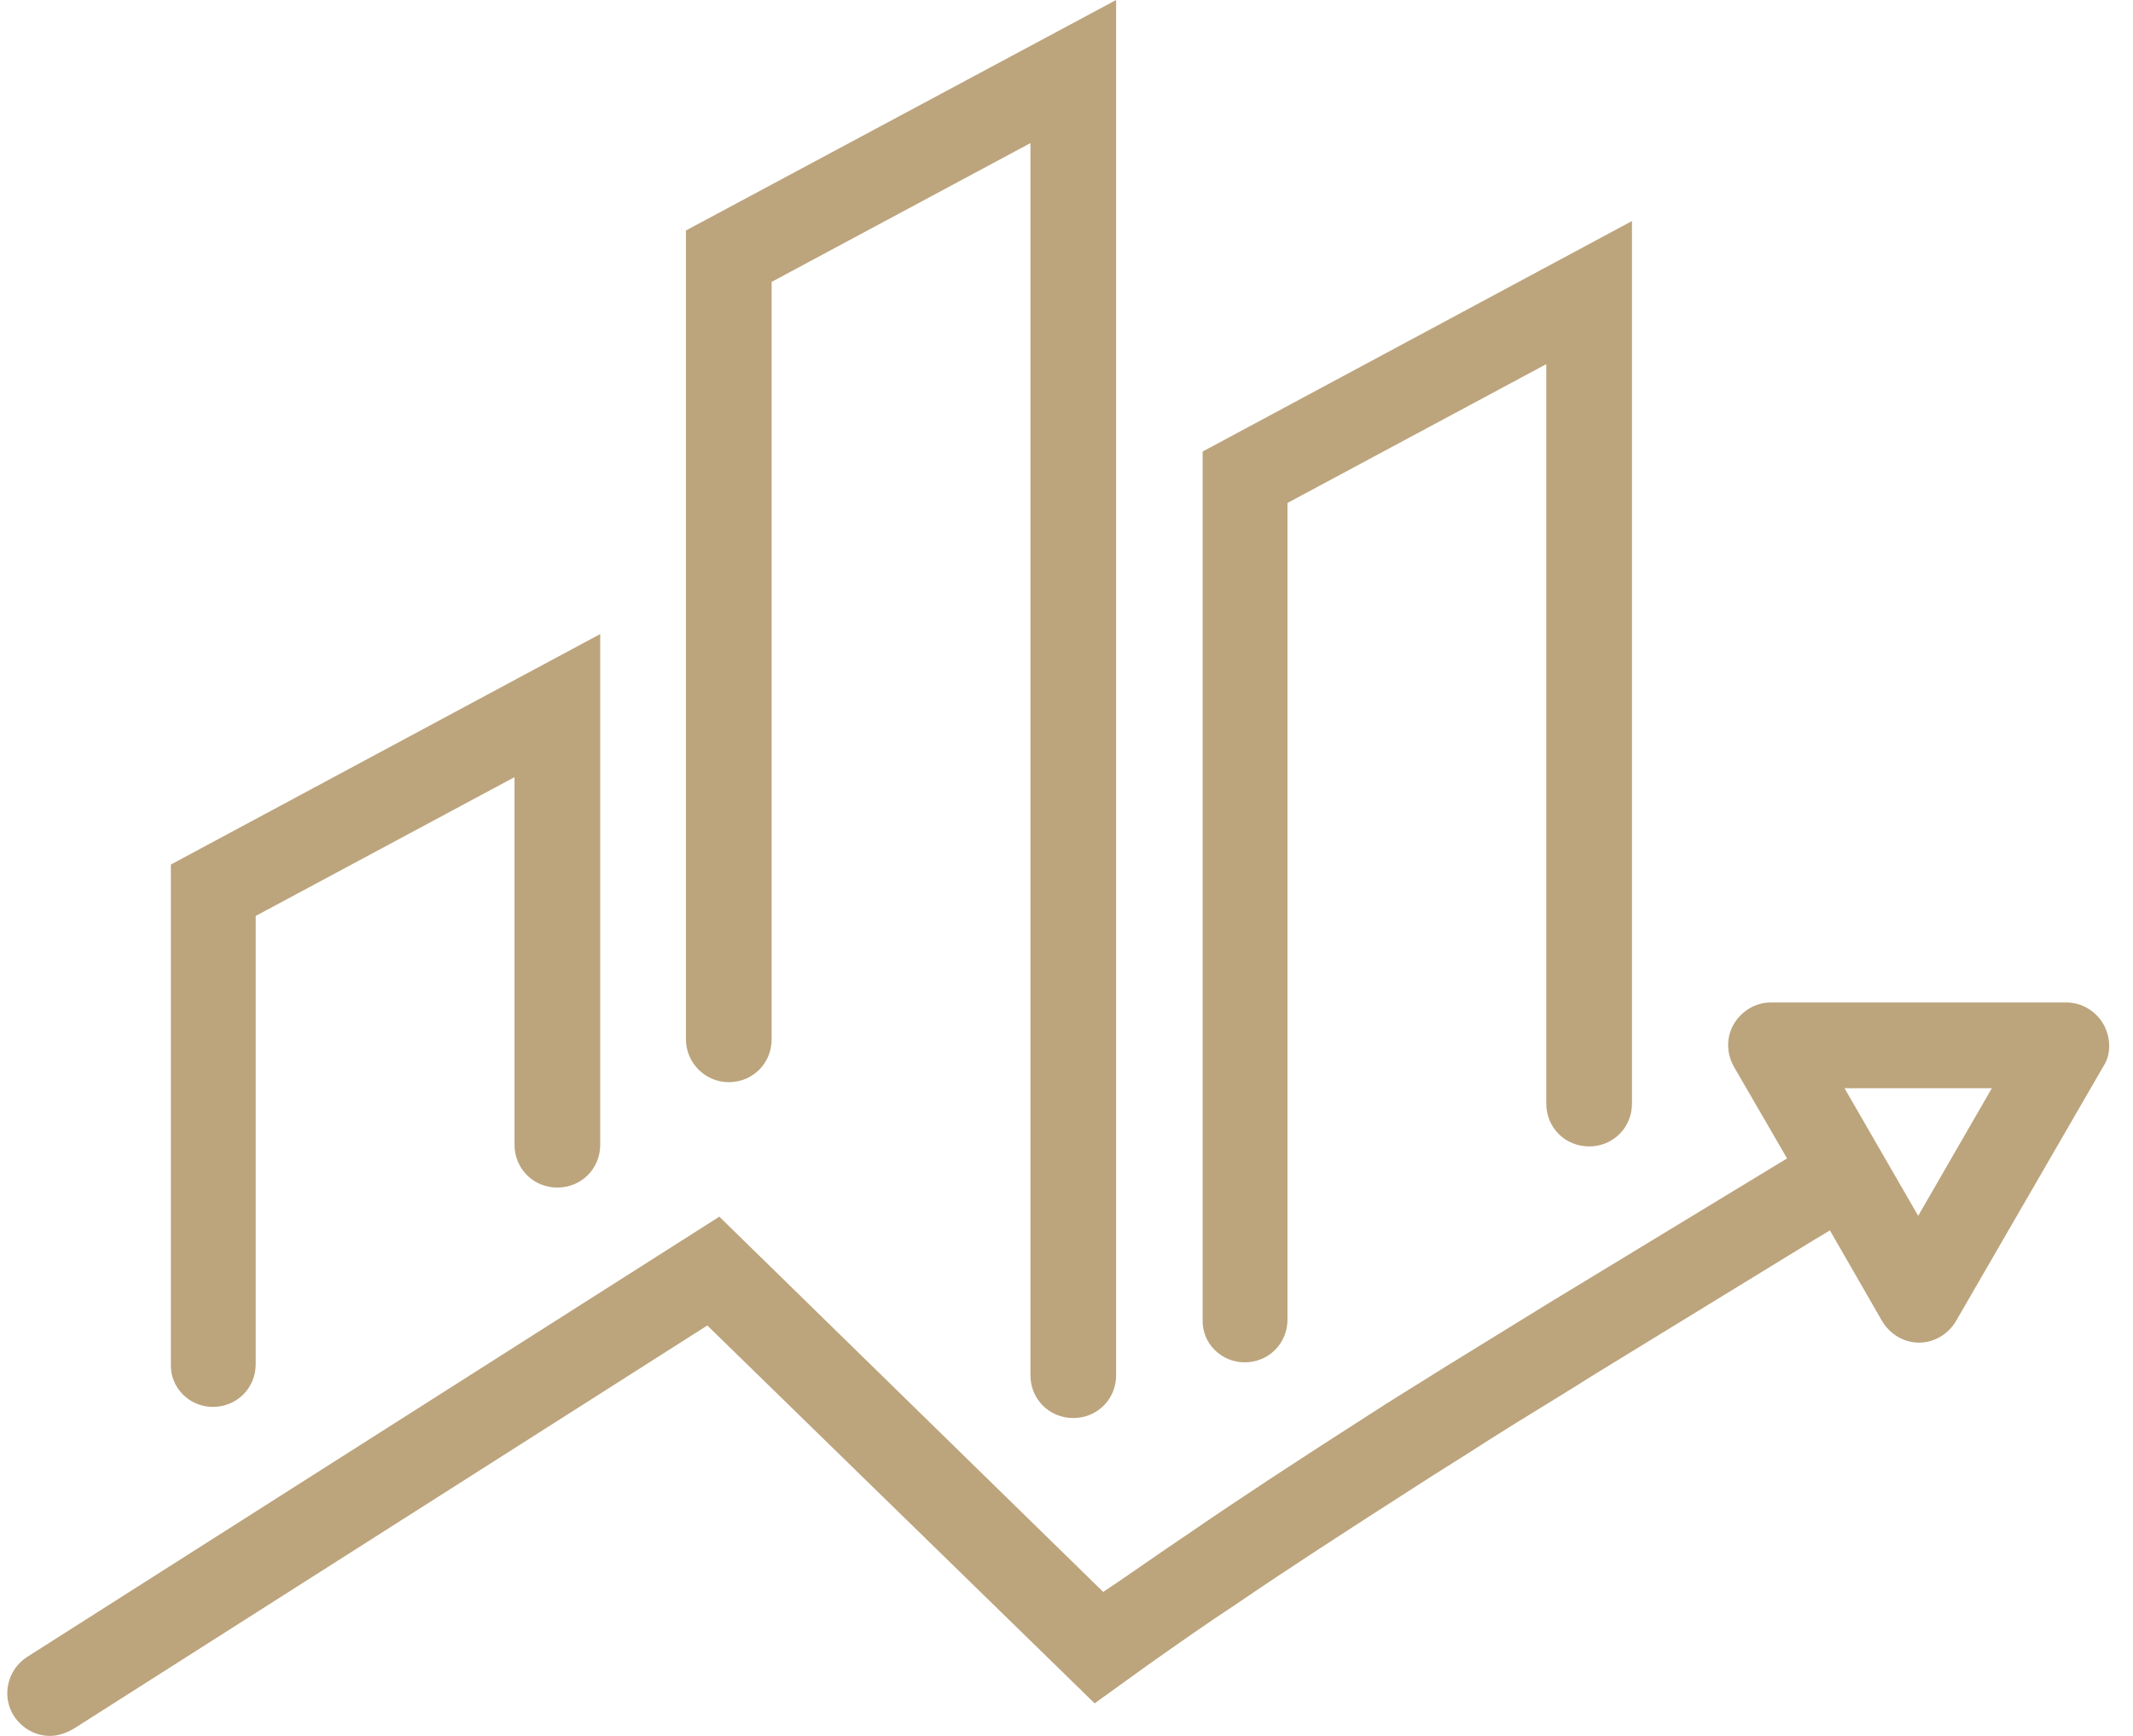 <svg width="86" height="70" viewBox="0 0 86 70" fill="none" xmlns="http://www.w3.org/2000/svg">
<path d="M8.583 56.733C9.55 56.733 10.31 55.973 10.31 55.005V36.935L20.745 31.338V46.16C20.745 47.128 21.505 47.888 22.472 47.888C23.44 47.888 24.2 47.128 24.2 46.16V25.568L6.89 34.862V55.005C6.855 55.938 7.615 56.733 8.583 56.733Z" fill="#BCA47C"/>
<path d="M29.384 43.638C30.351 43.638 31.111 42.878 31.111 41.91V11.367L41.546 5.77V55.454C41.546 56.422 42.306 57.182 43.273 57.182C44.241 57.182 45.001 56.422 45.001 55.454V0L27.656 9.294V41.91C27.656 42.843 28.416 43.638 29.384 43.638Z" fill="#BCA47C"/>
<path d="M50.182 54.936C51.15 54.936 51.91 54.176 51.91 53.208V20.281L62.344 14.684V44.501C62.344 45.469 63.104 46.229 64.072 46.229C65.039 46.229 65.799 45.469 65.799 44.501V8.914L48.489 18.208V53.208C48.455 54.176 49.249 54.936 50.182 54.936Z" fill="#BCA47C"/>
<path d="M84.802 41.288C84.491 40.77 83.938 40.425 83.316 40.425H71.396C70.774 40.425 70.221 40.77 69.91 41.288C69.599 41.807 69.599 42.463 69.91 43.016L72.052 46.713L62.551 52.483C61.1 53.381 59.683 54.245 58.232 55.143C57.196 55.8 56.159 56.422 55.157 57.078C52.462 58.806 50.078 60.36 47.867 61.881C46.727 62.641 45.621 63.435 44.481 64.195L29.002 49.062L1.085 66.821C0.29 67.34 0.049 68.411 0.567 69.205C0.912 69.724 1.465 70 2.018 70C2.329 70 2.64 69.896 2.951 69.724L28.518 53.45L44.135 68.687L46.243 67.167C47.418 66.338 48.593 65.508 49.802 64.714C51.978 63.228 54.328 61.708 57.023 59.98C58.025 59.324 59.061 58.702 60.063 58.045C61.48 57.147 62.931 56.283 64.348 55.385L73.089 50.03L73.78 49.615L75.888 53.278C76.199 53.796 76.751 54.141 77.373 54.141C77.995 54.141 78.548 53.796 78.859 53.278L84.836 42.947C85.113 42.498 85.113 41.841 84.802 41.288ZM77.339 49.028L74.367 43.88H80.31L77.339 49.028Z" fill="#BCA47C"/>
</svg>
